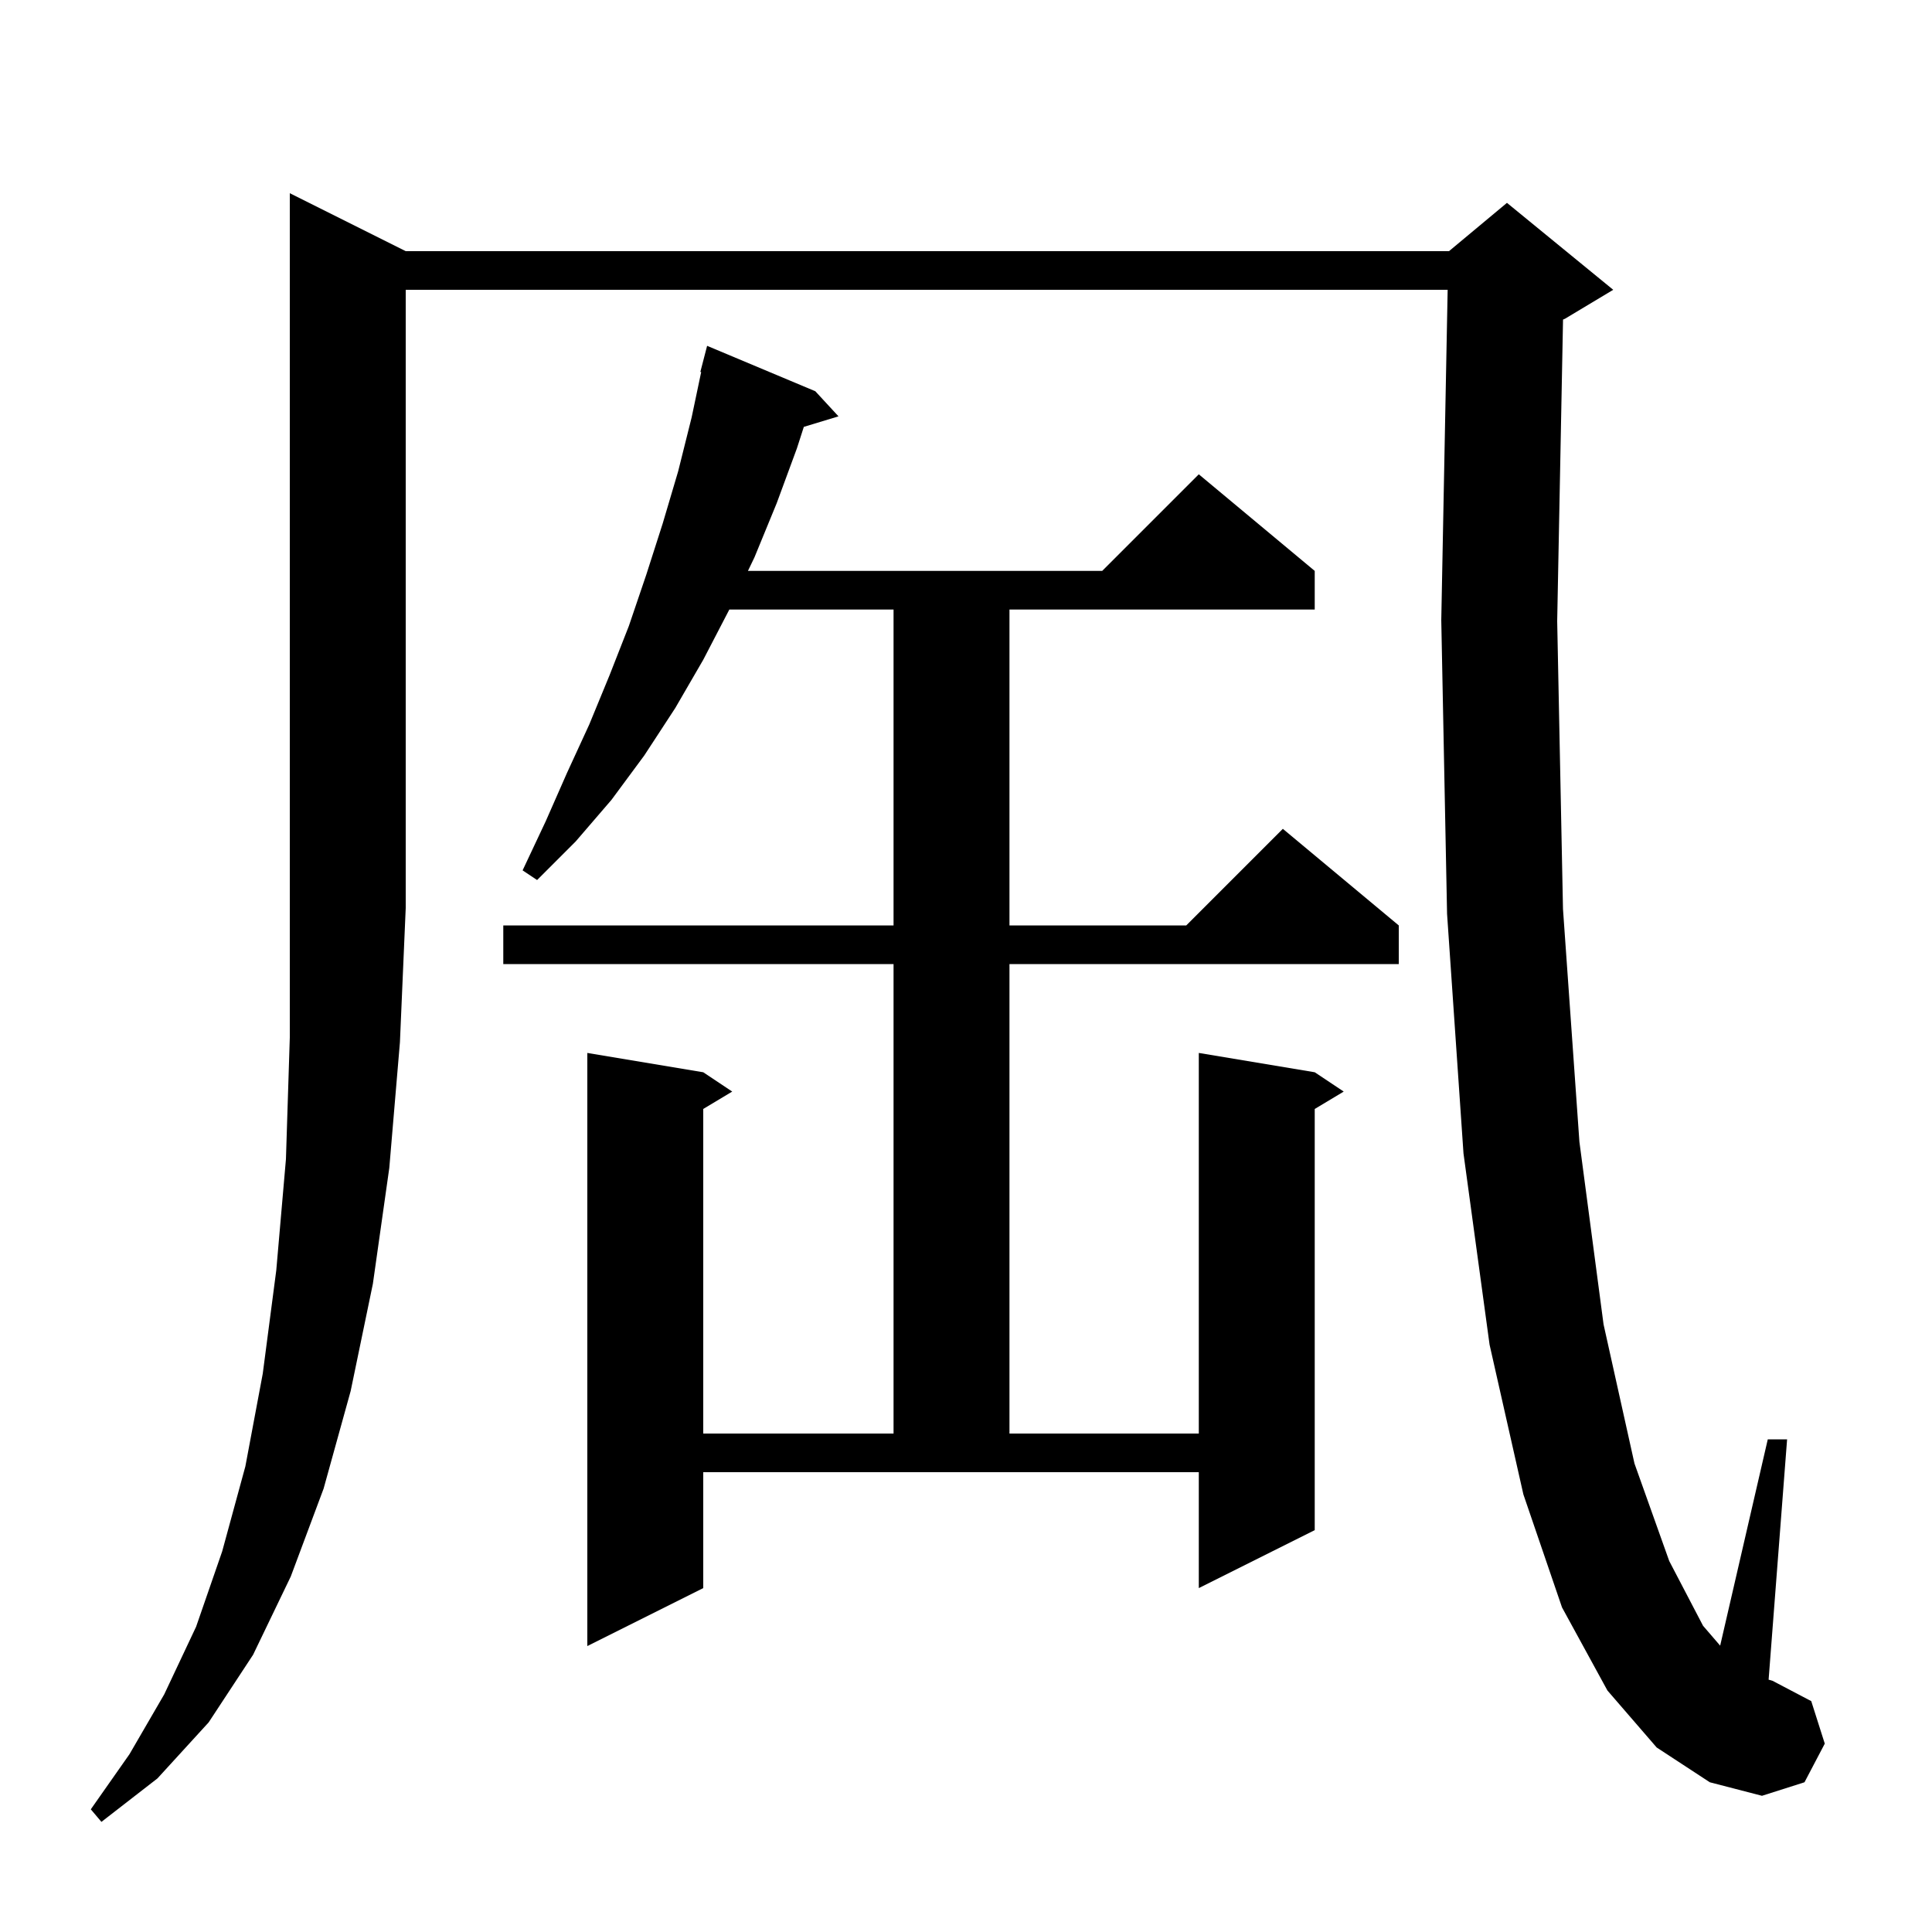 <svg xmlns="http://www.w3.org/2000/svg" xmlns:xlink="http://www.w3.org/1999/xlink" version="1.1" baseProfile="full" viewBox="0 0 200 200" width="200" height="200"><g fill="currentColor"><path d="M 42.0 26.0 L 150.0 26.0 L 156.0 21.0 L 167.0 30.0 L 162.0 33.0 L 161.805 33.081 L 161.2 64.3 L 161.8 94.1 L 163.5 118.2 L 166.0 137.1 L 169.2 151.5 L 172.8 161.6 L 176.3 168.3 L 178.071 170.357 L 183.0 149.0 L 185.0 149.0 L 183.086 173.878 L 183.5 174.0 L 187.5 176.1 L 188.9 180.5 L 186.8 184.5 L 182.4 185.9 L 177.0 184.5 L 171.5 180.9 L 166.4 175.0 L 161.7 166.4 L 157.7 154.7 L 154.2 139.2 L 151.5 119.4 L 149.8 94.6 L 149.2 64.2 L 149.861 30.0 L 42.0 30.0 L 42.0 94.0 L 41.4 107.9 L 40.3 120.9 L 38.6 132.9 L 36.3 144.0 L 33.5 154.1 L 30.1 163.2 L 26.2 171.3 L 21.6 178.3 L 16.3 184.1 L 10.5 188.6 L 9.4 187.3 L 13.4 181.6 L 17.0 175.4 L 20.3 168.4 L 23.0 160.6 L 25.4 151.8 L 27.2 142.2 L 28.6 131.5 L 29.6 120.0 L 30.0 107.4 L 30.0 20.0 Z M 72.8 164.4 L 60.8 170.4 L 60.8 109.0 L 72.8 111.0 L 75.8 113.0 L 72.8 114.8 L 72.8 148.4 L 92.5 148.4 L 92.5 99.8 L 52.1 99.8 L 52.1 95.8 L 92.5 95.8 L 92.5 63.1 L 75.5 63.1 L 72.8 68.3 L 69.9 73.3 L 66.7 78.2 L 63.3 82.8 L 59.6 87.1 L 55.6 91.1 L 54.1 90.1 L 56.5 85.0 L 58.7 80.0 L 61.0 75.0 L 63.1 69.9 L 65.1 64.8 L 66.9 59.5 L 68.6 54.2 L 70.2 48.8 L 71.6 43.2 L 72.586 38.515 L 72.5 38.5 L 73.2 35.8 L 84.4 40.5 L 86.8 43.1 L 83.212 44.189 L 82.5 46.4 L 80.4 52.1 L 78.1 57.7 L 77.426 59.1 L 114.1 59.1 L 124.1 49.1 L 136.1 59.1 L 136.1 63.1 L 104.5 63.1 L 104.5 95.8 L 122.8 95.8 L 132.8 85.8 L 144.8 95.8 L 144.8 99.8 L 104.5 99.8 L 104.5 148.4 L 124.1 148.4 L 124.1 109.0 L 136.1 111.0 L 139.1 113.0 L 136.1 114.8 L 136.1 158.4 L 124.1 164.4 L 124.1 152.4 L 72.8 152.4 Z "/></g></svg>